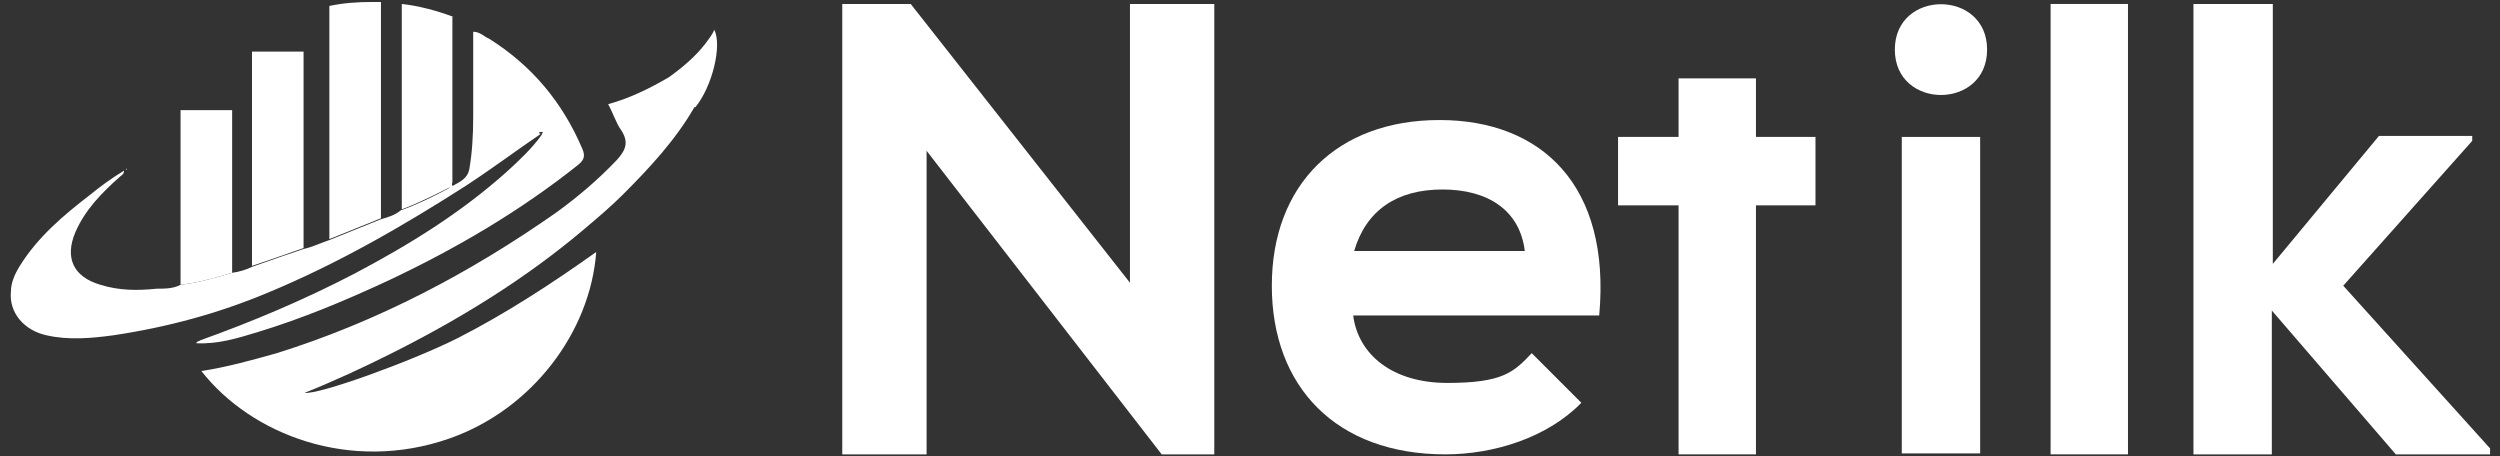 <?xml version="1.0" encoding="UTF-8"?>
<svg id="Layer_1" xmlns="http://www.w3.org/2000/svg" version="1.1" viewBox="0 0 252 46">
  <rect x="0" y="0" width="252" height="46" fill="#333333" stroke="none"/>
  <!-- Generator: Adobe Illustrator 29.4.0, SVG Export Plug-In . SVG Version: 2.1.0 Build 152)  -->
  <defs>
    <style>
      .st0 {
        fill: #fff;
      }
    </style>
  </defs>
  <g>
    <g>
      <path class="st0" d="M45.6,1.7c0,5.6,0,11.1,0,16.7-.1.2,0,.4-.3.5-1.6.8-3.2,1.6-4.8,2.2V.4c1.8.2,3.6.7,5.2,1.3Z"/>
      <path class="st0" d="M38.4.2v21.8c-1.7.7-3.5,1.4-5.2,2.1V.6c1.4-.3,2.8-.4,4.3-.4s.6,0,.9,0Z"/>
      <path class="st0" d="M30.6,25c-1.7.6-3.4,1.2-5.2,1.8,0-7.2,0-14.4,0-21.6h5.2v19.8Z"/>
      <path class="st0" d="M23.4,27.5c-1.7.5-3.4,1-5.2,1.2,0-5.9,0-11.7,0-17.6h5.2v16.5Z"/>
    </g>
    <g>
      <path class="st0" d="M54.5,13.5c-2.5,1.7-4.9,3.5-7.5,5.2-6.4,4.1-13,7.9-20,10.8-5,2.1-10.2,3.5-15.6,4.3-2.2.3-4.5.5-6.7,0-2.3-.5-3.8-2.3-3.6-4.4,0-.9.4-1.8.9-2.6,1.8-2.9,4.4-5.1,7-7.1,1.1-.9,2.2-1.7,3.5-2.5,0,.4-.3.5-.4.6-1.8,1.6-3.5,3.3-4.5,5.6-1.1,2.6-.2,4.5,2.5,5.3,1.9.6,3.8.6,5.7.4.8,0,1.7,0,2.4-.4,1.8-.2,3.5-.7,5.2-1.2.7-.1,1.4-.3,2-.6,1.7-.6,3.4-1.2,5.2-1.8.9-.2,1.7-.6,2.6-.9,1.7-.7,3.5-1.4,5.2-2.1.7-.2,1.4-.4,2-.9,1.7-.6,3.3-1.4,4.8-2.2.2-.1.2-.4.3-.5.1,0,0,.3.2.2.7-.4,1.4-.7,1.6-1.6.3-1.7.4-3.5.4-5.3,0-2.9,0-5.7,0-8.6.7,0,1.1.5,1.6.7,4.3,2.7,7.4,6.4,9.4,11.1.3.7.2,1.1-.4,1.6-5.9,4.7-12.4,8.5-19.2,11.7-4.3,2-8.6,3.8-13.2,5.2-2,.6-3.9,1.2-6.1,1.1,0-.2.3-.2.4-.3,5.3-1.9,10.5-4.1,15.5-6.7,5.5-2.9,10.7-6.1,15.4-10.3,1.2-1.1,2.5-2.3,3.5-3.7,0,0,0-.1.1-.2,0,0,0,0,0-.1,0,0-.1,0-.2,0,0,0-.1,0-.2.1Z"/>
      <path class="st0" d="M70,10.8c-1.9,3.3-4.5,6.1-7.2,8.8-1.2,1.2-2.5,2.3-3.8,3.4-6,5.1-12.7,9.2-19.7,12.7-2.8,1.4-5.6,2.7-8.6,3.9,1.4.2,10.6-3.1,15.4-5.5,4.9-2.5,9.5-5.5,14-8.7-.6,8.1-6.5,15.9-14.8,18.8-10,3.5-20-.4-25-6.8,2.6-.4,5.1-1.1,7.6-1.8,10.2-3.2,19.5-8.1,28.2-14.2,2.2-1.6,4.2-3.3,6.1-5.3.9-1,1.2-1.8.4-3-.5-.7-.8-1.7-1.3-2.6,2.2-.6,4.2-1.6,6.1-2.7,1.4-1,2.7-2.1,3.7-3.4.3-.4.7-.9.9-1.4.8,1.6-.2,5.7-1.9,7.8Z"/>
    </g>
    <path class="st0" d="M12.8,17.1s0,0-.1,0c0,0,0,0,0-.1h0Z"/>
    <path class="st0" d="M12.7,17s0,0,0,0c.1,0,0,0,0,.1,0,0,0,0,0,0Z"/>
  </g>
  <g>
    <path class="st0" d="M113.9.4h8.5v45.4h-5.3s-23.7-30.6-23.7-30.6v30.6h-8.5V.4h6.9l22.1,28.1V.4Z"/>
    <path class="st0" d="M136.4,31.8c.5,3.9,3.9,6.8,9.5,6.8s6.7-1.1,8.5-3l5,5c-3.4,3.5-8.8,5.2-13.7,5.2-11,0-17.5-6.8-17.5-17s6.6-16.7,16.9-16.7,17.3,6.6,16.1,19.7h-24.8ZM153.7,25.3c-.5-4.1-3.7-6.2-8.3-6.2s-7.7,2.1-8.9,6.2h17.2Z"/>
    <path class="st0" d="M200.3,5c0,6.1-9.3,6.1-9.3,0s9.3-6.1,9.3,0ZM191.7,13.8v31.9h7.9V13.8h-7.9Z"/>
    <path class="st0" d="M214.5.4v45.4h-7.8V.4h7.8Z"/>
    <path class="st0" d="M229.1.4v26.2l10.7-12.9h9.4v.5l-13,14.6,14.8,16.4v.6h-9.5l-12.5-14.5v14.5h-7.9V.4h7.9Z"/>
    <polygon class="st0" points="183 13.8 183 20.7 182.8 20.7 182.8 20.7 177 20.7 177 45.8 169.2 45.8 169.2 20.7 163.2 20.7 163.2 20.7 163.1 20.7 163.1 13.8 169.2 13.8 169.2 7.9 177 7.9 177 13.8 183 13.8"/>
  </g>
</svg>